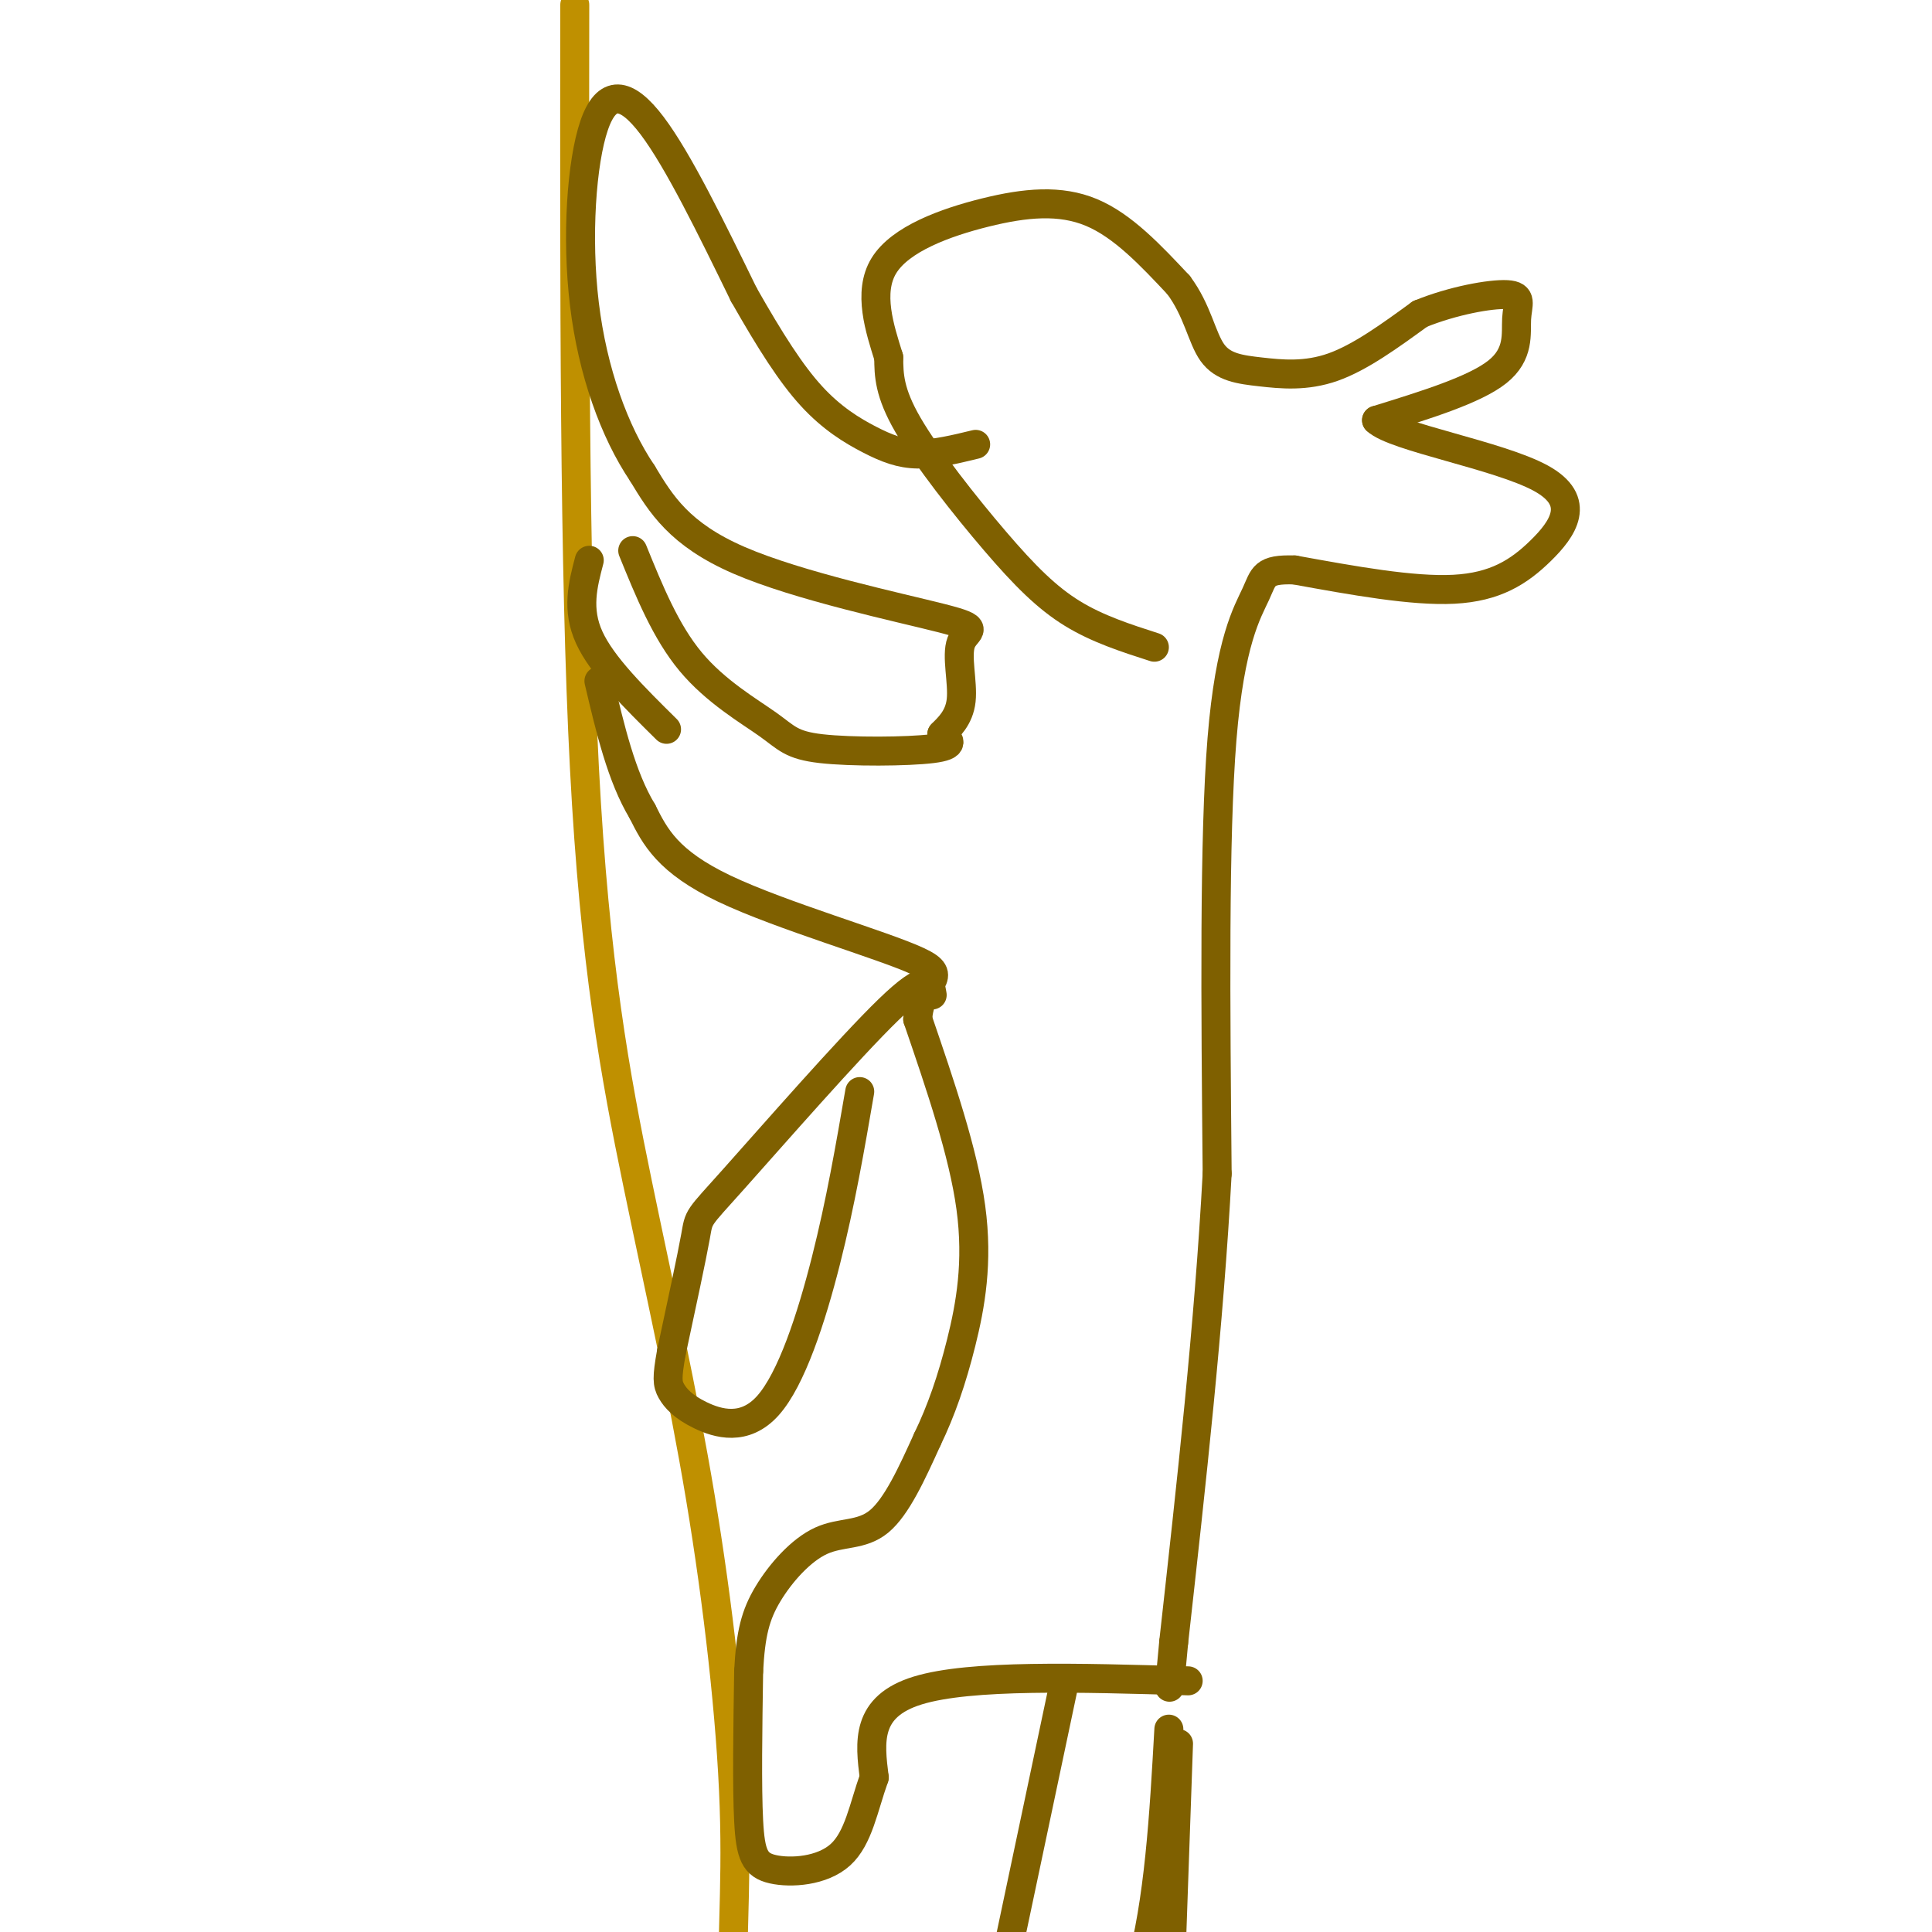 <svg viewBox='0 0 400 400' version='1.1' xmlns='http://www.w3.org/2000/svg' xmlns:xlink='http://www.w3.org/1999/xlink'><g fill='none' stroke='#bf9000' stroke-width='6' stroke-linecap='round' stroke-linejoin='round'><path d='M119,1c-0.066,58.568 -0.132,117.136 2,158c2.132,40.864 6.461,64.024 11,86c4.539,21.976 9.289,42.767 13,65c3.711,22.233 6.384,45.909 7,64c0.616,18.091 -0.824,30.597 0,41c0.824,10.403 3.912,18.701 7,27'/></g>
<g fill='none' stroke='#7f6000' stroke-width='6' stroke-linecap='round' stroke-linejoin='round'><path d='M239,134c-5.887,-1.893 -11.774,-3.786 -17,-7c-5.226,-3.214 -9.792,-7.750 -16,-15c-6.208,-7.250 -14.060,-17.214 -18,-24c-3.940,-6.786 -3.970,-10.393 -4,-14'/><path d='M184,74c-1.825,-5.850 -4.386,-13.475 -1,-19c3.386,-5.525 12.719,-8.949 21,-11c8.281,-2.051 15.509,-2.729 22,0c6.491,2.729 12.246,8.864 18,15'/><path d='M244,59c3.946,5.268 4.810,10.938 7,14c2.190,3.062 5.705,3.517 10,4c4.295,0.483 9.370,0.995 15,-1c5.630,-1.995 11.815,-6.498 18,-11'/><path d='M294,65c6.756,-2.767 14.646,-4.185 18,-4c3.354,0.185 2.172,1.973 2,5c-0.172,3.027 0.665,7.293 -4,11c-4.665,3.707 -14.833,6.853 -25,10'/><path d='M285,87c3.651,3.496 25.278,7.236 34,12c8.722,4.764 4.541,10.552 0,15c-4.541,4.448 -9.440,7.557 -18,8c-8.560,0.443 -20.780,-1.778 -33,-4'/><path d='M268,118c-6.512,-0.202 -6.292,1.292 -8,5c-1.708,3.708 -5.345,9.631 -7,30c-1.655,20.369 -1.327,55.185 -1,90'/><path d='M252,243c-1.667,31.167 -5.333,64.083 -9,97'/><path d='M243,340c-1.500,16.167 -0.750,8.083 0,0'/><path d='M246,348c-22.583,-0.667 -45.167,-1.333 -56,2c-10.833,3.333 -9.917,10.667 -9,18'/><path d='M181,368c-2.209,6.166 -3.231,12.581 -7,16c-3.769,3.419 -10.284,3.844 -14,3c-3.716,-0.844 -4.633,-2.955 -5,-10c-0.367,-7.045 -0.183,-19.022 0,-31'/><path d='M155,346c0.399,-7.762 1.396,-11.668 4,-16c2.604,-4.332 6.817,-9.089 11,-11c4.183,-1.911 8.338,-0.974 12,-4c3.662,-3.026 6.831,-10.013 10,-17'/><path d='M192,298c2.881,-5.952 5.083,-12.333 7,-20c1.917,-7.667 3.548,-16.619 2,-28c-1.548,-11.381 -6.274,-25.190 -11,-39'/><path d='M190,211c0.476,-8.048 7.167,-8.667 0,-12c-7.167,-3.333 -28.190,-9.381 -40,-15c-11.810,-5.619 -14.405,-10.810 -17,-16'/><path d='M133,168c-4.333,-7.167 -6.667,-17.083 -9,-27'/><path d='M131,114c3.413,8.396 6.826,16.791 12,23c5.174,6.209 12.108,10.231 16,13c3.892,2.769 4.740,4.284 11,5c6.260,0.716 17.931,0.633 23,0c5.069,-0.633 3.534,-1.817 2,-3'/><path d='M195,152c1.313,-1.367 3.595,-3.283 4,-7c0.405,-3.717 -1.067,-9.233 0,-12c1.067,-2.767 4.672,-2.783 -4,-5c-8.672,-2.217 -29.621,-6.633 -42,-12c-12.379,-5.367 -16.190,-11.683 -20,-18'/><path d='M133,98c-5.802,-8.581 -10.308,-21.032 -12,-35c-1.692,-13.968 -0.571,-29.453 2,-37c2.571,-7.547 6.592,-7.156 12,0c5.408,7.156 12.204,21.078 19,35'/><path d='M154,61c5.504,9.679 9.764,16.378 14,21c4.236,4.622 8.448,7.167 12,9c3.552,1.833 6.443,2.952 10,3c3.557,0.048 7.778,-0.976 12,-2'/><path d='M138,151c-6.667,-6.583 -13.333,-13.167 -16,-19c-2.667,-5.833 -1.333,-10.917 0,-16'/><path d='M193,206c-0.393,-2.476 -0.786,-4.952 -9,3c-8.214,7.952 -24.250,26.333 -32,35c-7.750,8.667 -7.214,7.619 -8,12c-0.786,4.381 -2.893,14.190 -5,24'/><path d='M139,280c-0.956,5.287 -0.844,6.505 0,8c0.844,1.495 2.422,3.267 6,5c3.578,1.733 9.156,3.428 14,-2c4.844,-5.428 8.956,-17.979 12,-30c3.044,-12.021 5.022,-23.510 7,-35'/><path d='M242,358c-1.000,17.833 -2.000,35.667 -6,50c-4.000,14.333 -11.000,25.167 -18,36'/><path d='M220,350c0.000,0.000 -15.000,71.000 -15,71'/><path d='M244,361c0.000,0.000 -2.000,57.000 -2,57'/></g>
</svg>